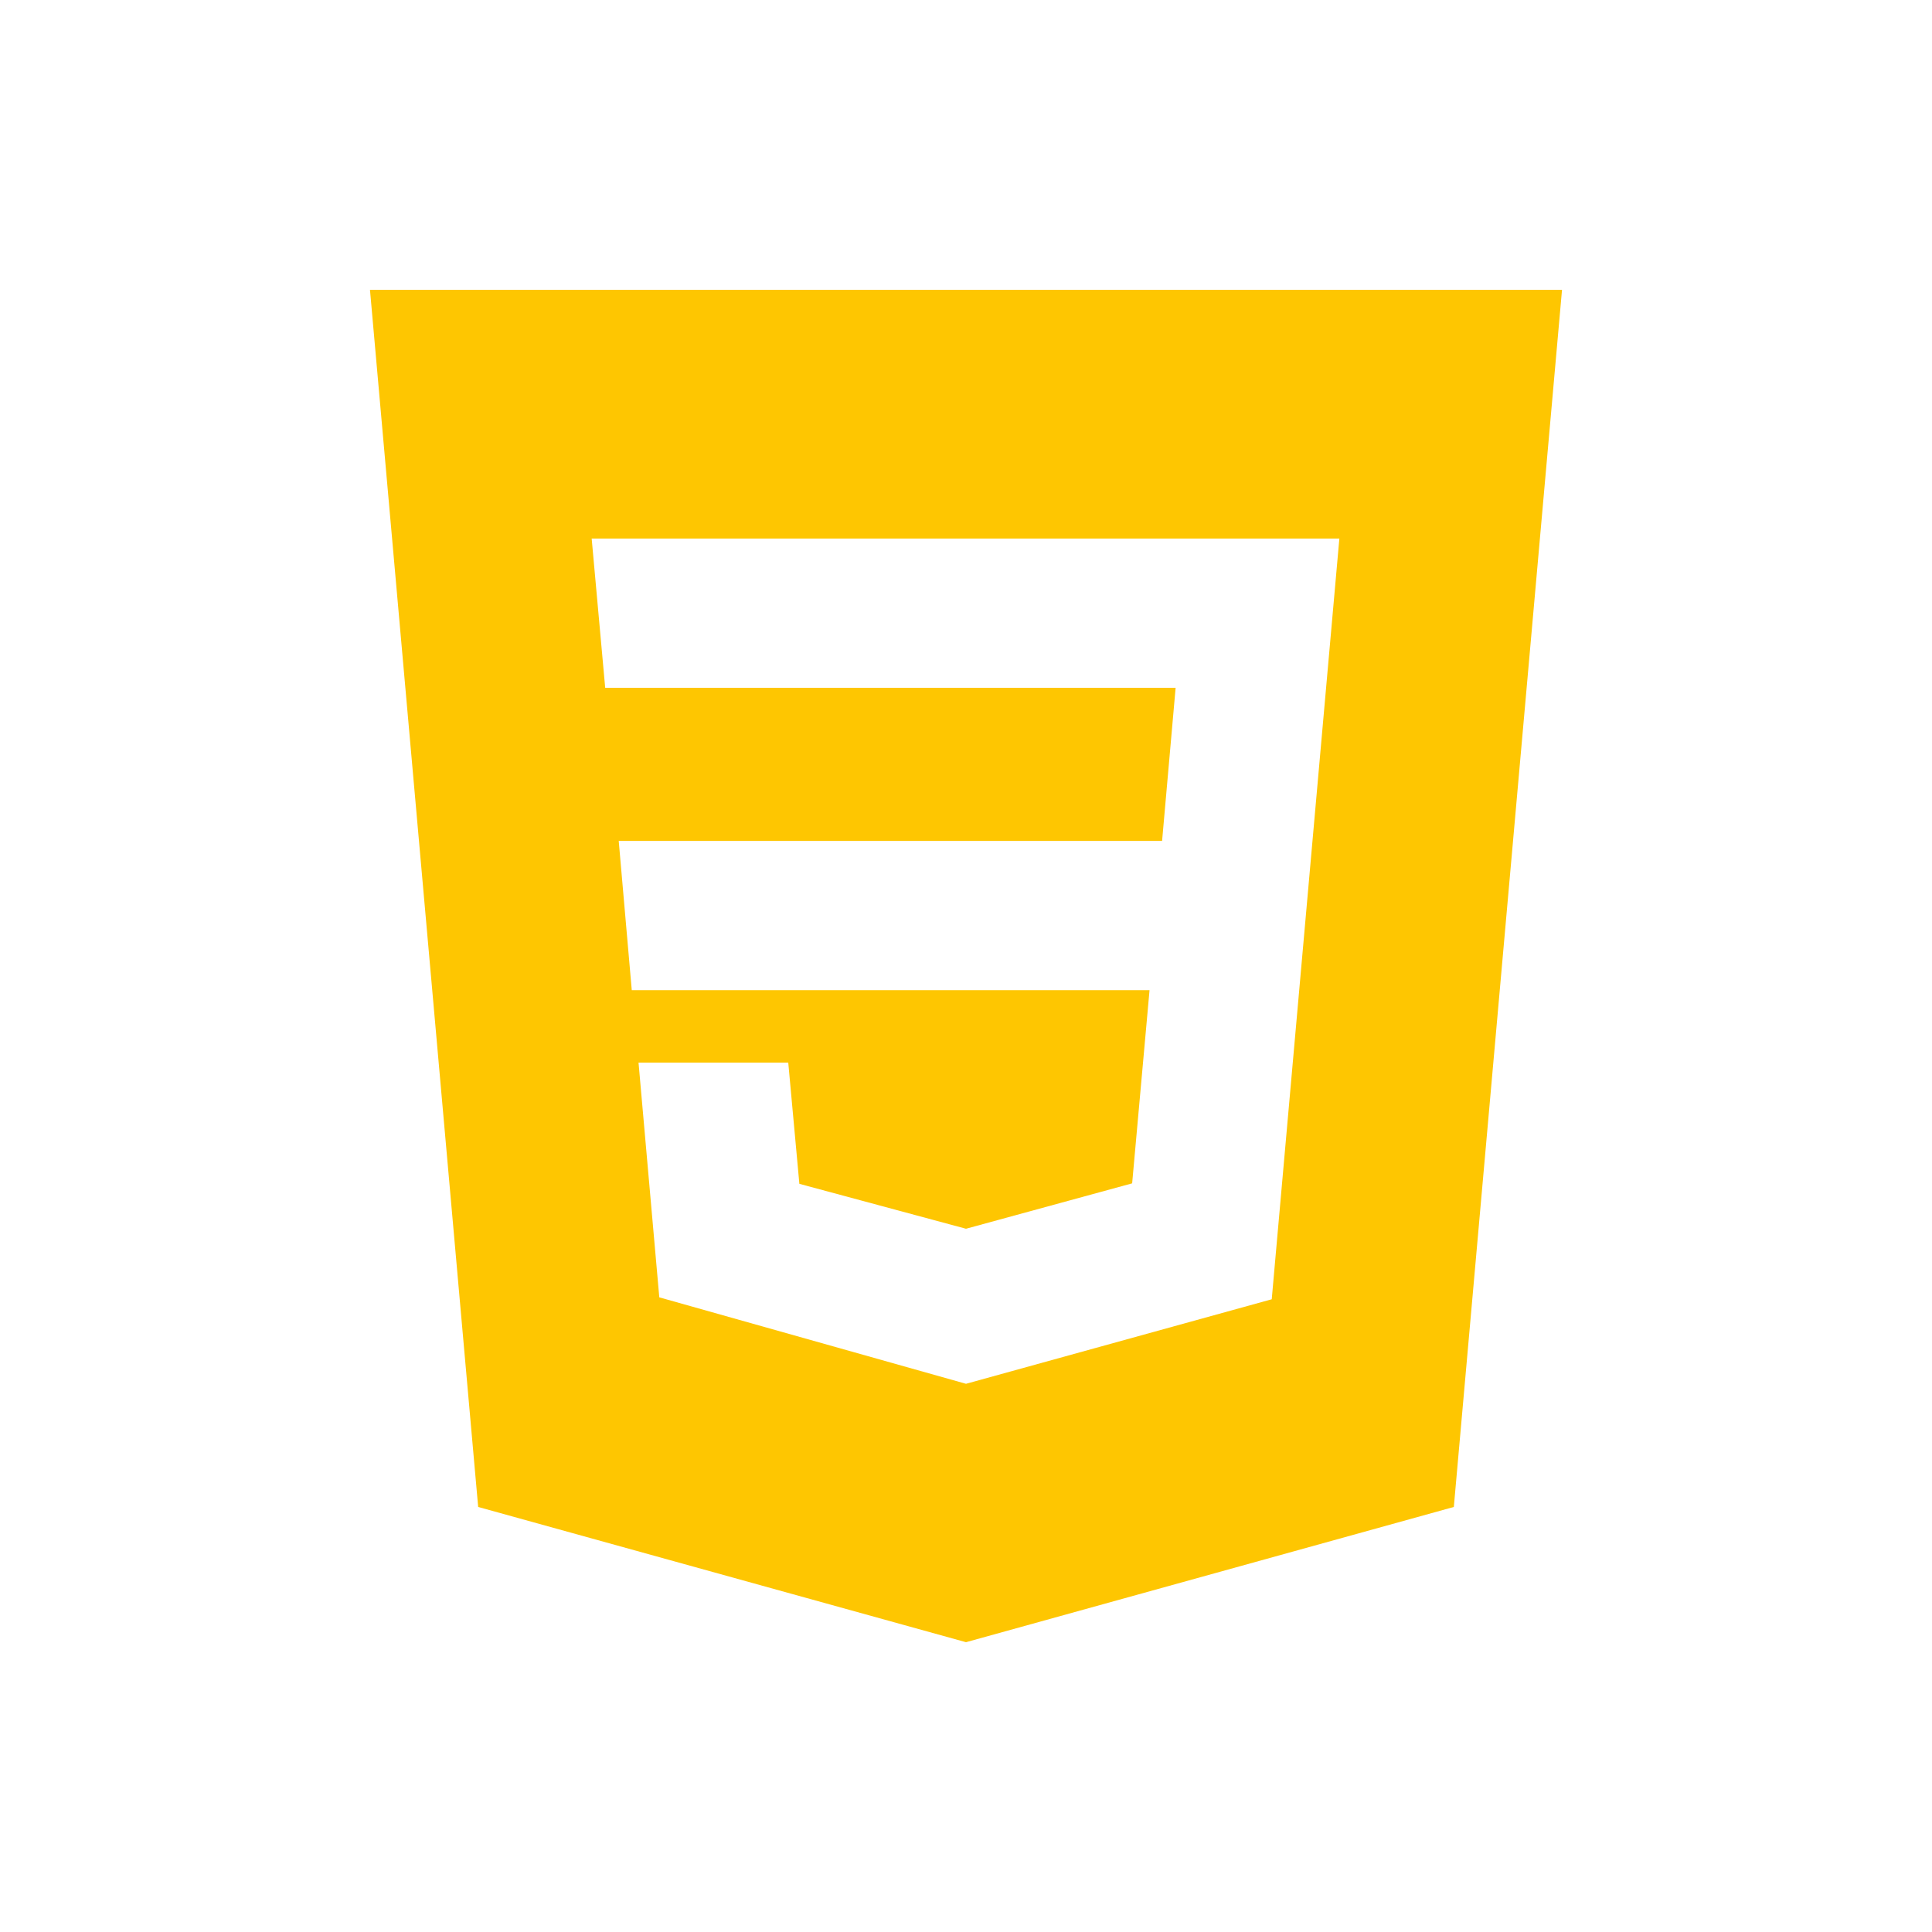 <svg xmlns="http://www.w3.org/2000/svg" viewBox="0 0 40 40" id="Css">
  <path d="M32.34 6 30.1 31.2 20 34 9.9 31.2 7.66 6ZM13.22 22l.43 4.86L20 28.65l6.33-1.75 1.4-15.75H12.25l.28 3.09h11.81l-.28 3.17H12.81l.27 3.09H23.8l-.36 4-3.44.94-3.45-.93-.23-2.51Z" fill="#FEC601" class="color000000 svgShape"></path>
</svg>
